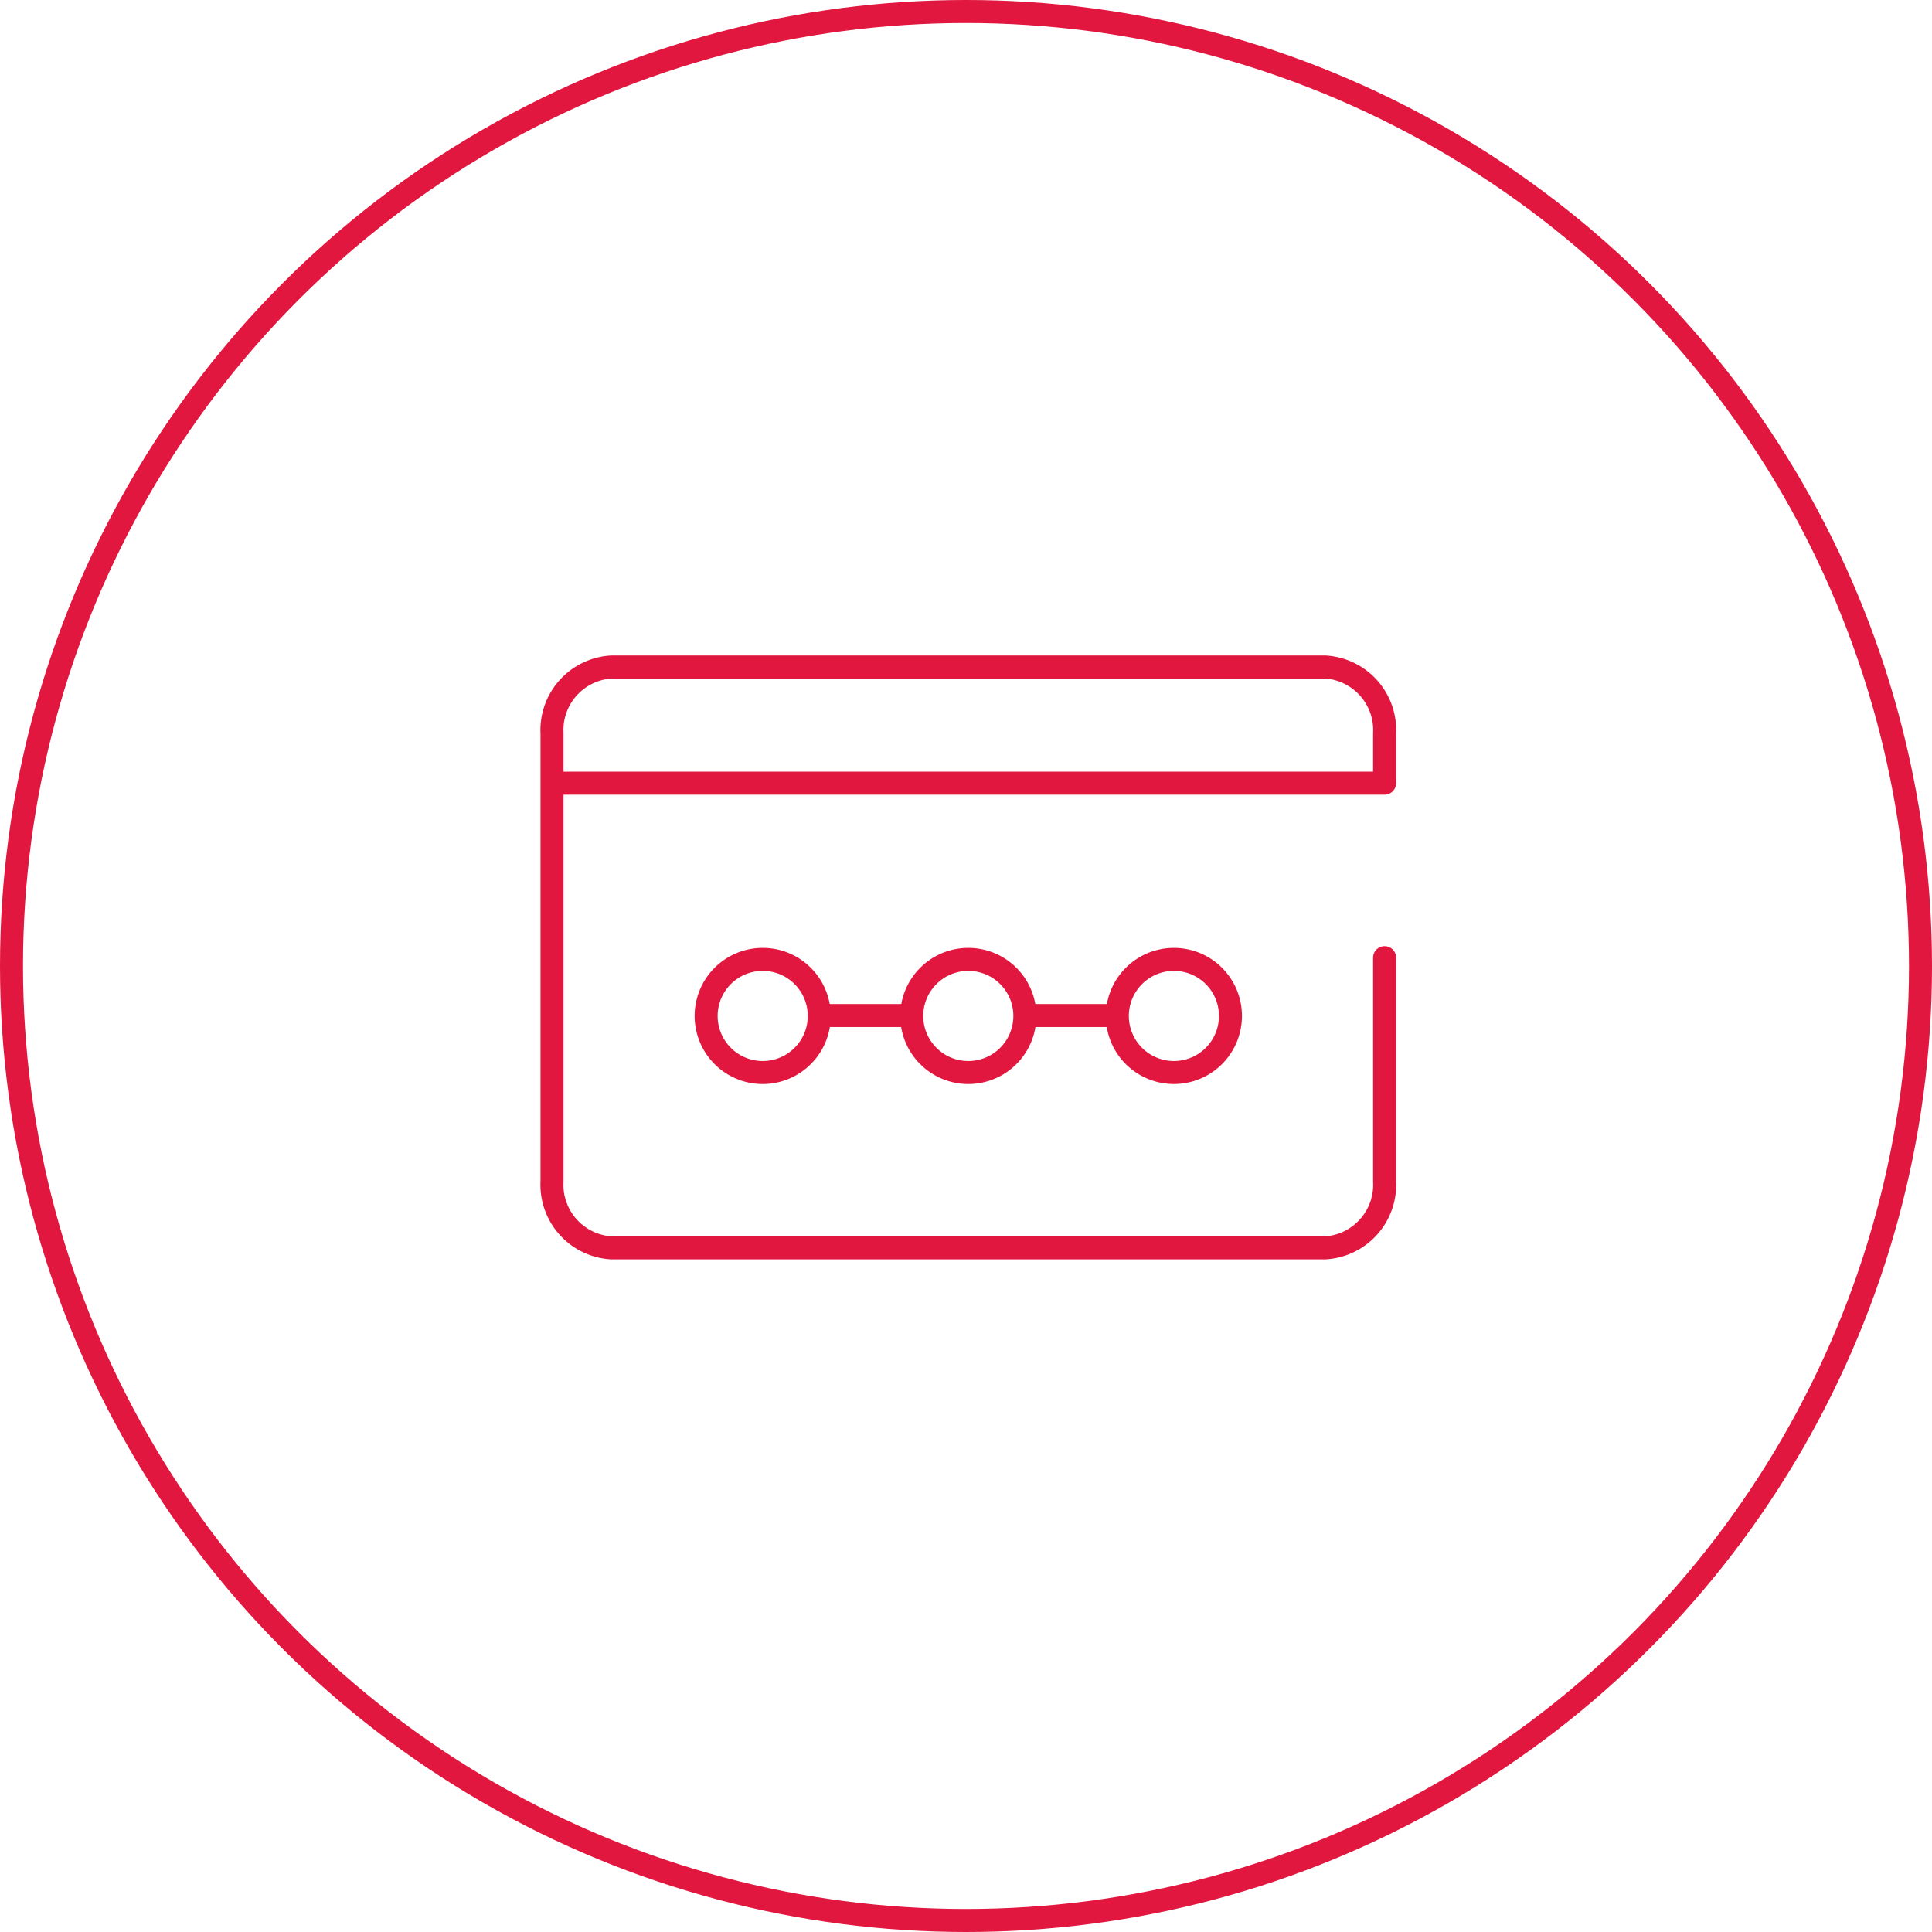 <svg xmlns="http://www.w3.org/2000/svg" width="84" height="84" viewBox="0 0 84 84">
  <g id="Grupo_23910" data-name="Grupo 23910" transform="translate(3995 -3316)">
    <g id="Grupo_23899" data-name="Grupo 23899" transform="translate(25.25 -110.044)">
      <path id="Stroke_6707" data-name="Stroke 6707" d="M4.917,2.457A2.459,2.459,0,1,1,2.459,0,2.457,2.457,0,0,1,4.917,2.457Z" transform="translate(-3989.547 3467.757)" fill="none" stroke="#e1173f" stroke-width="1"/>
      <path id="Stroke_6709" data-name="Stroke 6709" d="M4.917,2.457A2.459,2.459,0,1,1,2.459,0,2.457,2.457,0,0,1,4.917,2.457Z" transform="translate(-3980.608 3467.757)" fill="none" stroke="#e1173f" stroke-width="1"/>
      <path id="Stroke_6711" data-name="Stroke 6711" d="M4.917,2.457A2.459,2.459,0,1,1,2.459,0,2.457,2.457,0,0,1,4.917,2.457Z" transform="translate(-3971.669 3467.757)" fill="none" stroke="#e1173f" stroke-width="1"/>
      <path id="Stroke_6713" data-name="Stroke 6713" d="M0,.5H4.917" transform="translate(-3985.077 3469.697)" fill="none" stroke="#e1173f" stroke-width="1"/>
      <path id="Stroke_6715" data-name="Stroke 6715" d="M0,.5H4.917" transform="translate(-3976.138 3469.697)" fill="none" stroke="#e1173f" stroke-width="1"/>
      <path id="Stroke_6717" data-name="Stroke 6717" d="M0,5.051H36.2V2.886A2.748,2.748,0,0,0,33.617,0H2.586A2.748,2.748,0,0,0,0,2.886V22.369a2.748,2.748,0,0,0,2.586,2.886H33.617A2.748,2.748,0,0,0,36.2,22.369V12.638" transform="translate(-3996.25 3455.044)" fill="none" stroke="#e1173f" stroke-linecap="round" stroke-linejoin="round" stroke-width="1"/>
    </g>
    <g id="Elipse_1544" data-name="Elipse 1544" transform="translate(-3995 3316)" fill="none" stroke="#e1173f" stroke-width="1">
      <circle cx="42" cy="42" r="42" stroke="none"/>
      <circle cx="42" cy="42" r="41.5" fill="none"/>
    </g>
  </g>
</svg>
